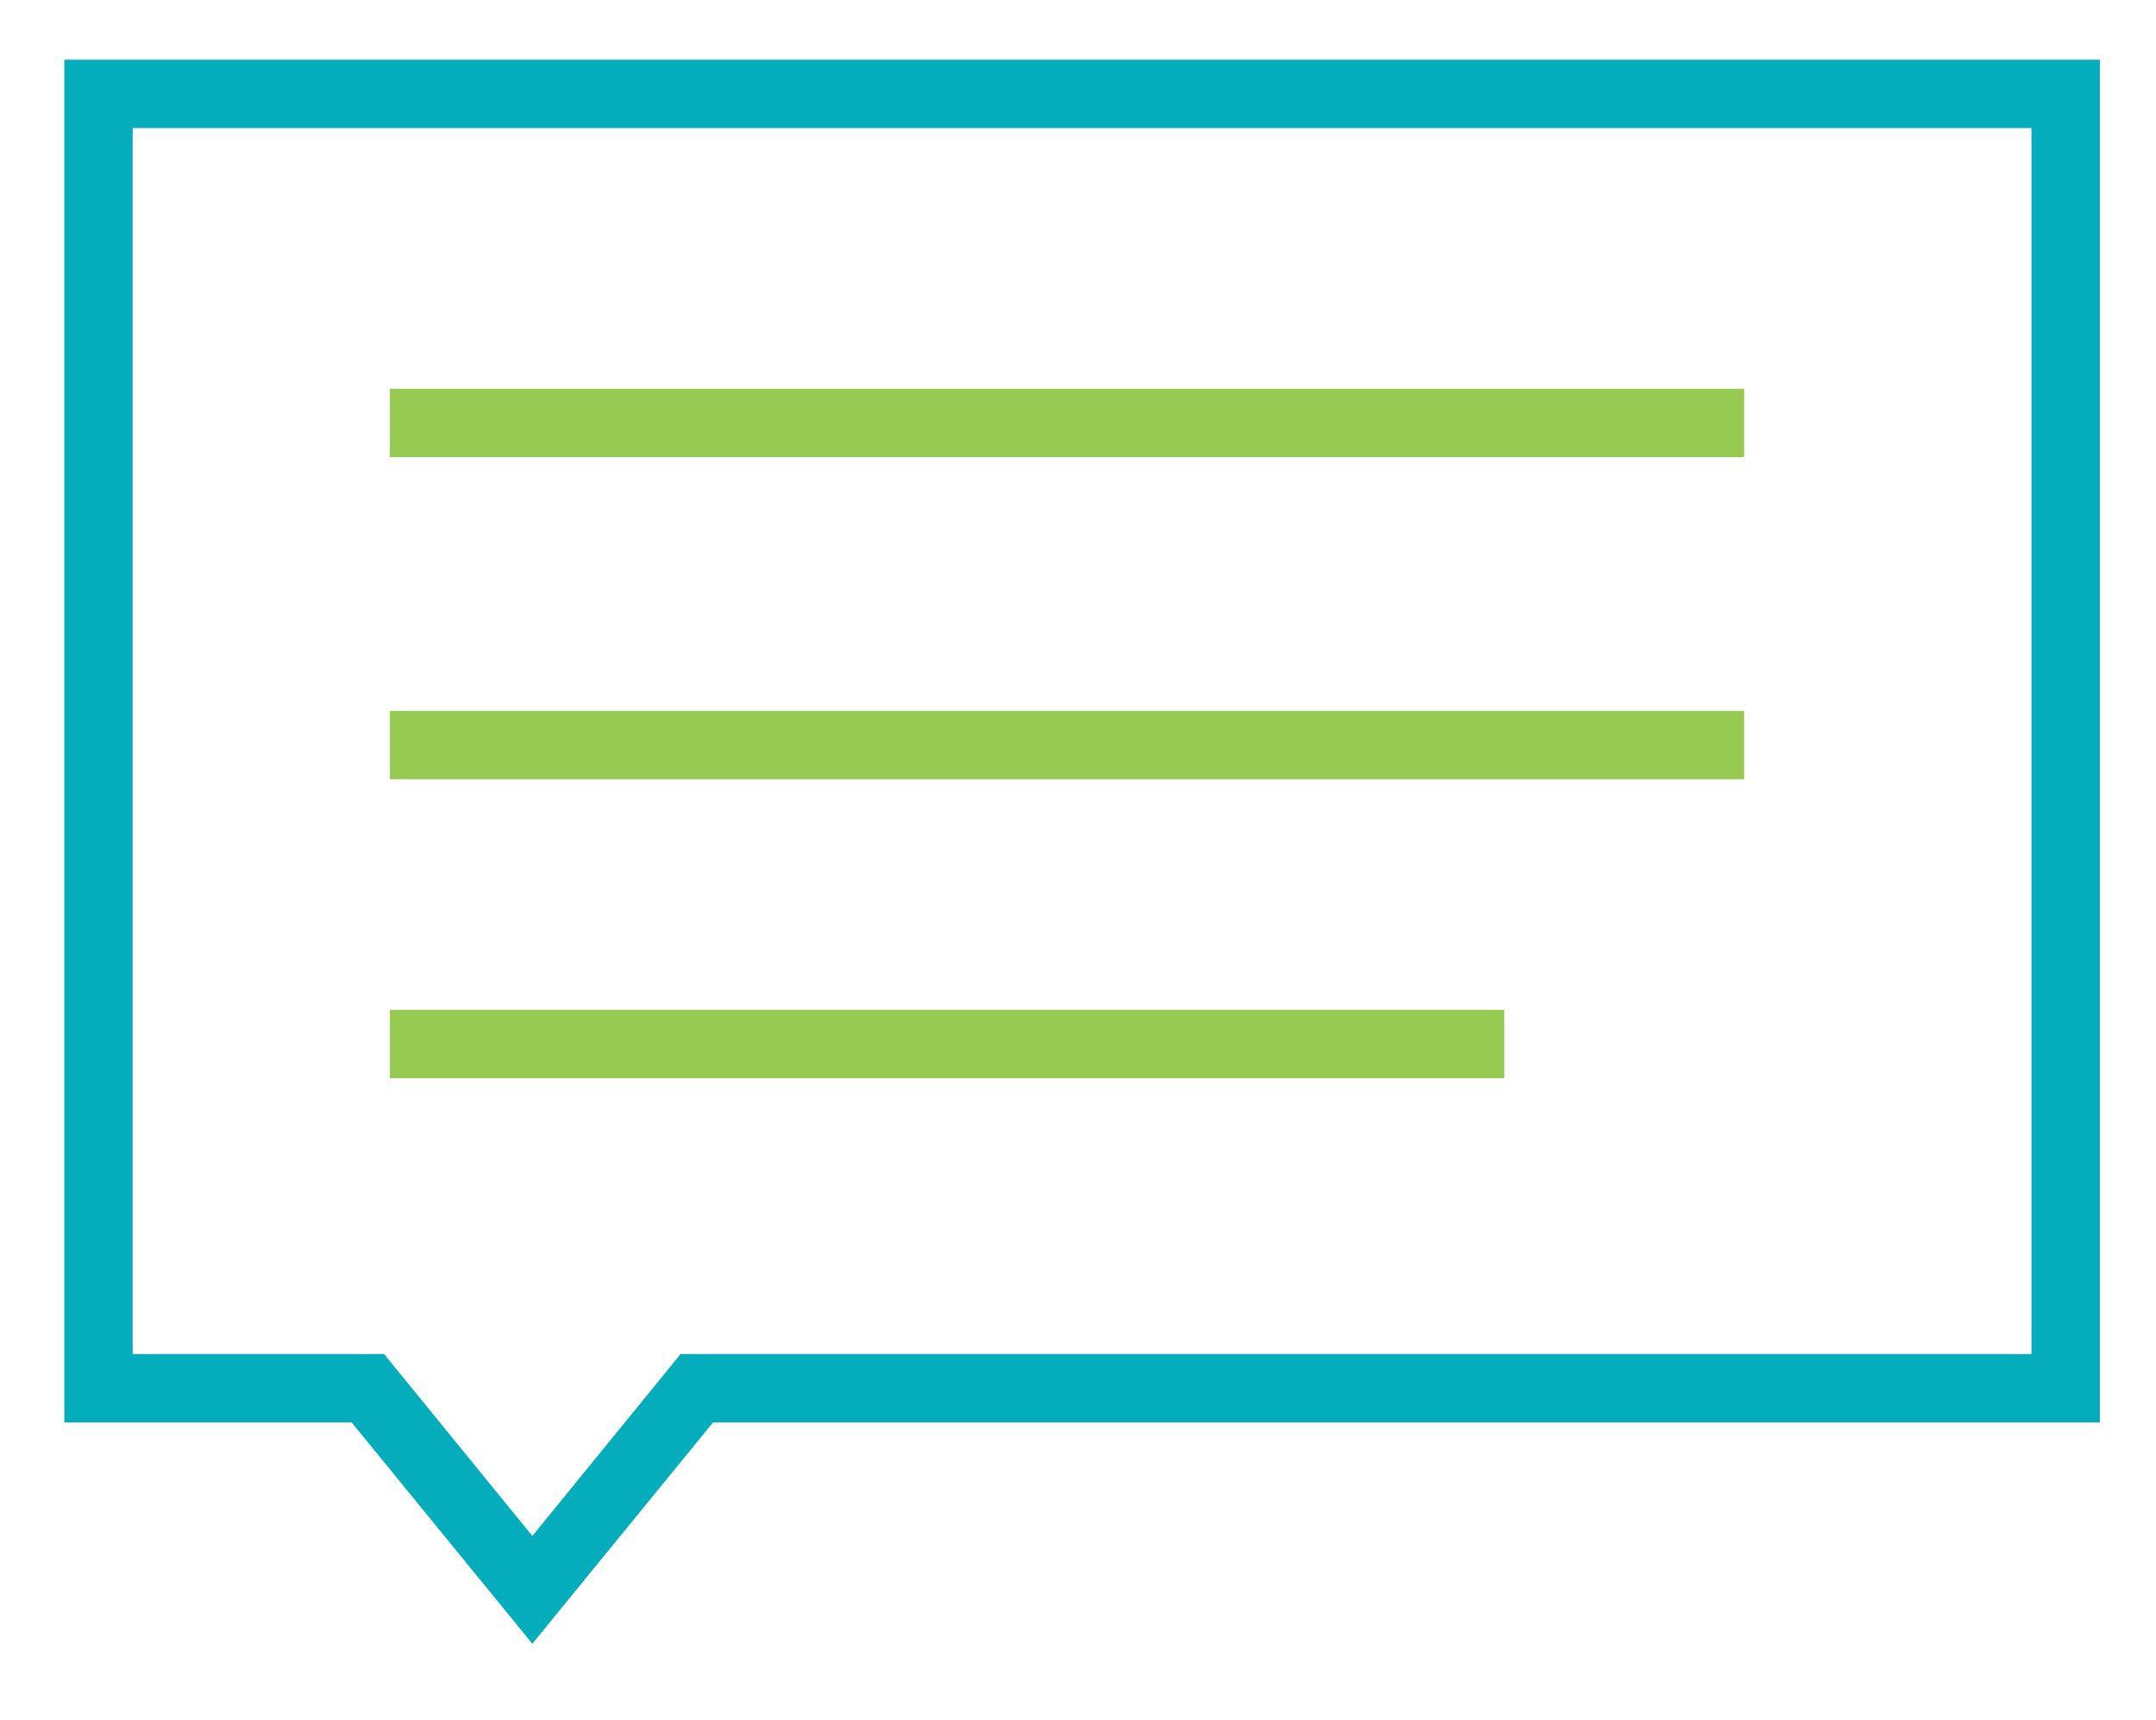 <?xml version="1.0" encoding="utf-8"?>
<!-- Generator: Adobe Illustrator 26.5.1, SVG Export Plug-In . SVG Version: 6.00 Build 0)  -->
<svg version="1.1" id="Layer_1" xmlns="http://www.w3.org/2000/svg" xmlns:xlink="http://www.w3.org/1999/xlink" x="0px" y="0px"
	 viewBox="0 0 186.1 148.4" style="enable-background:new 0 0 186.1 148.4;" xml:space="preserve">
<style type="text/css">
	.st0{fill:#03ADBB;}
	.st1{fill:#96CA52;}
</style>
<g id="Icon_Speech_Bubble" transform="translate(0.25 0.25)">
	<path id="Path_859" class="st0" d="M45.7,141.6l-15.6-19.1H5.3V4.9H181v117.6H61.3L45.7,141.6z M11.2,116.6h21.7l12.8,15.7
		l12.8-15.7h116.6V10.8H11.2V116.6z"/>
	<rect id="Rectangle_956" x="33.4" y="86.9" class="st1" width="96.2" height="5.9"/>
	<rect id="Rectangle_957" x="33.4" y="61.1" class="st1" width="116.9" height="5.9"/>
	<rect id="Rectangle_958" x="33.4" y="33.3" class="st1" width="116.9" height="5.9"/>
</g>
</svg>
